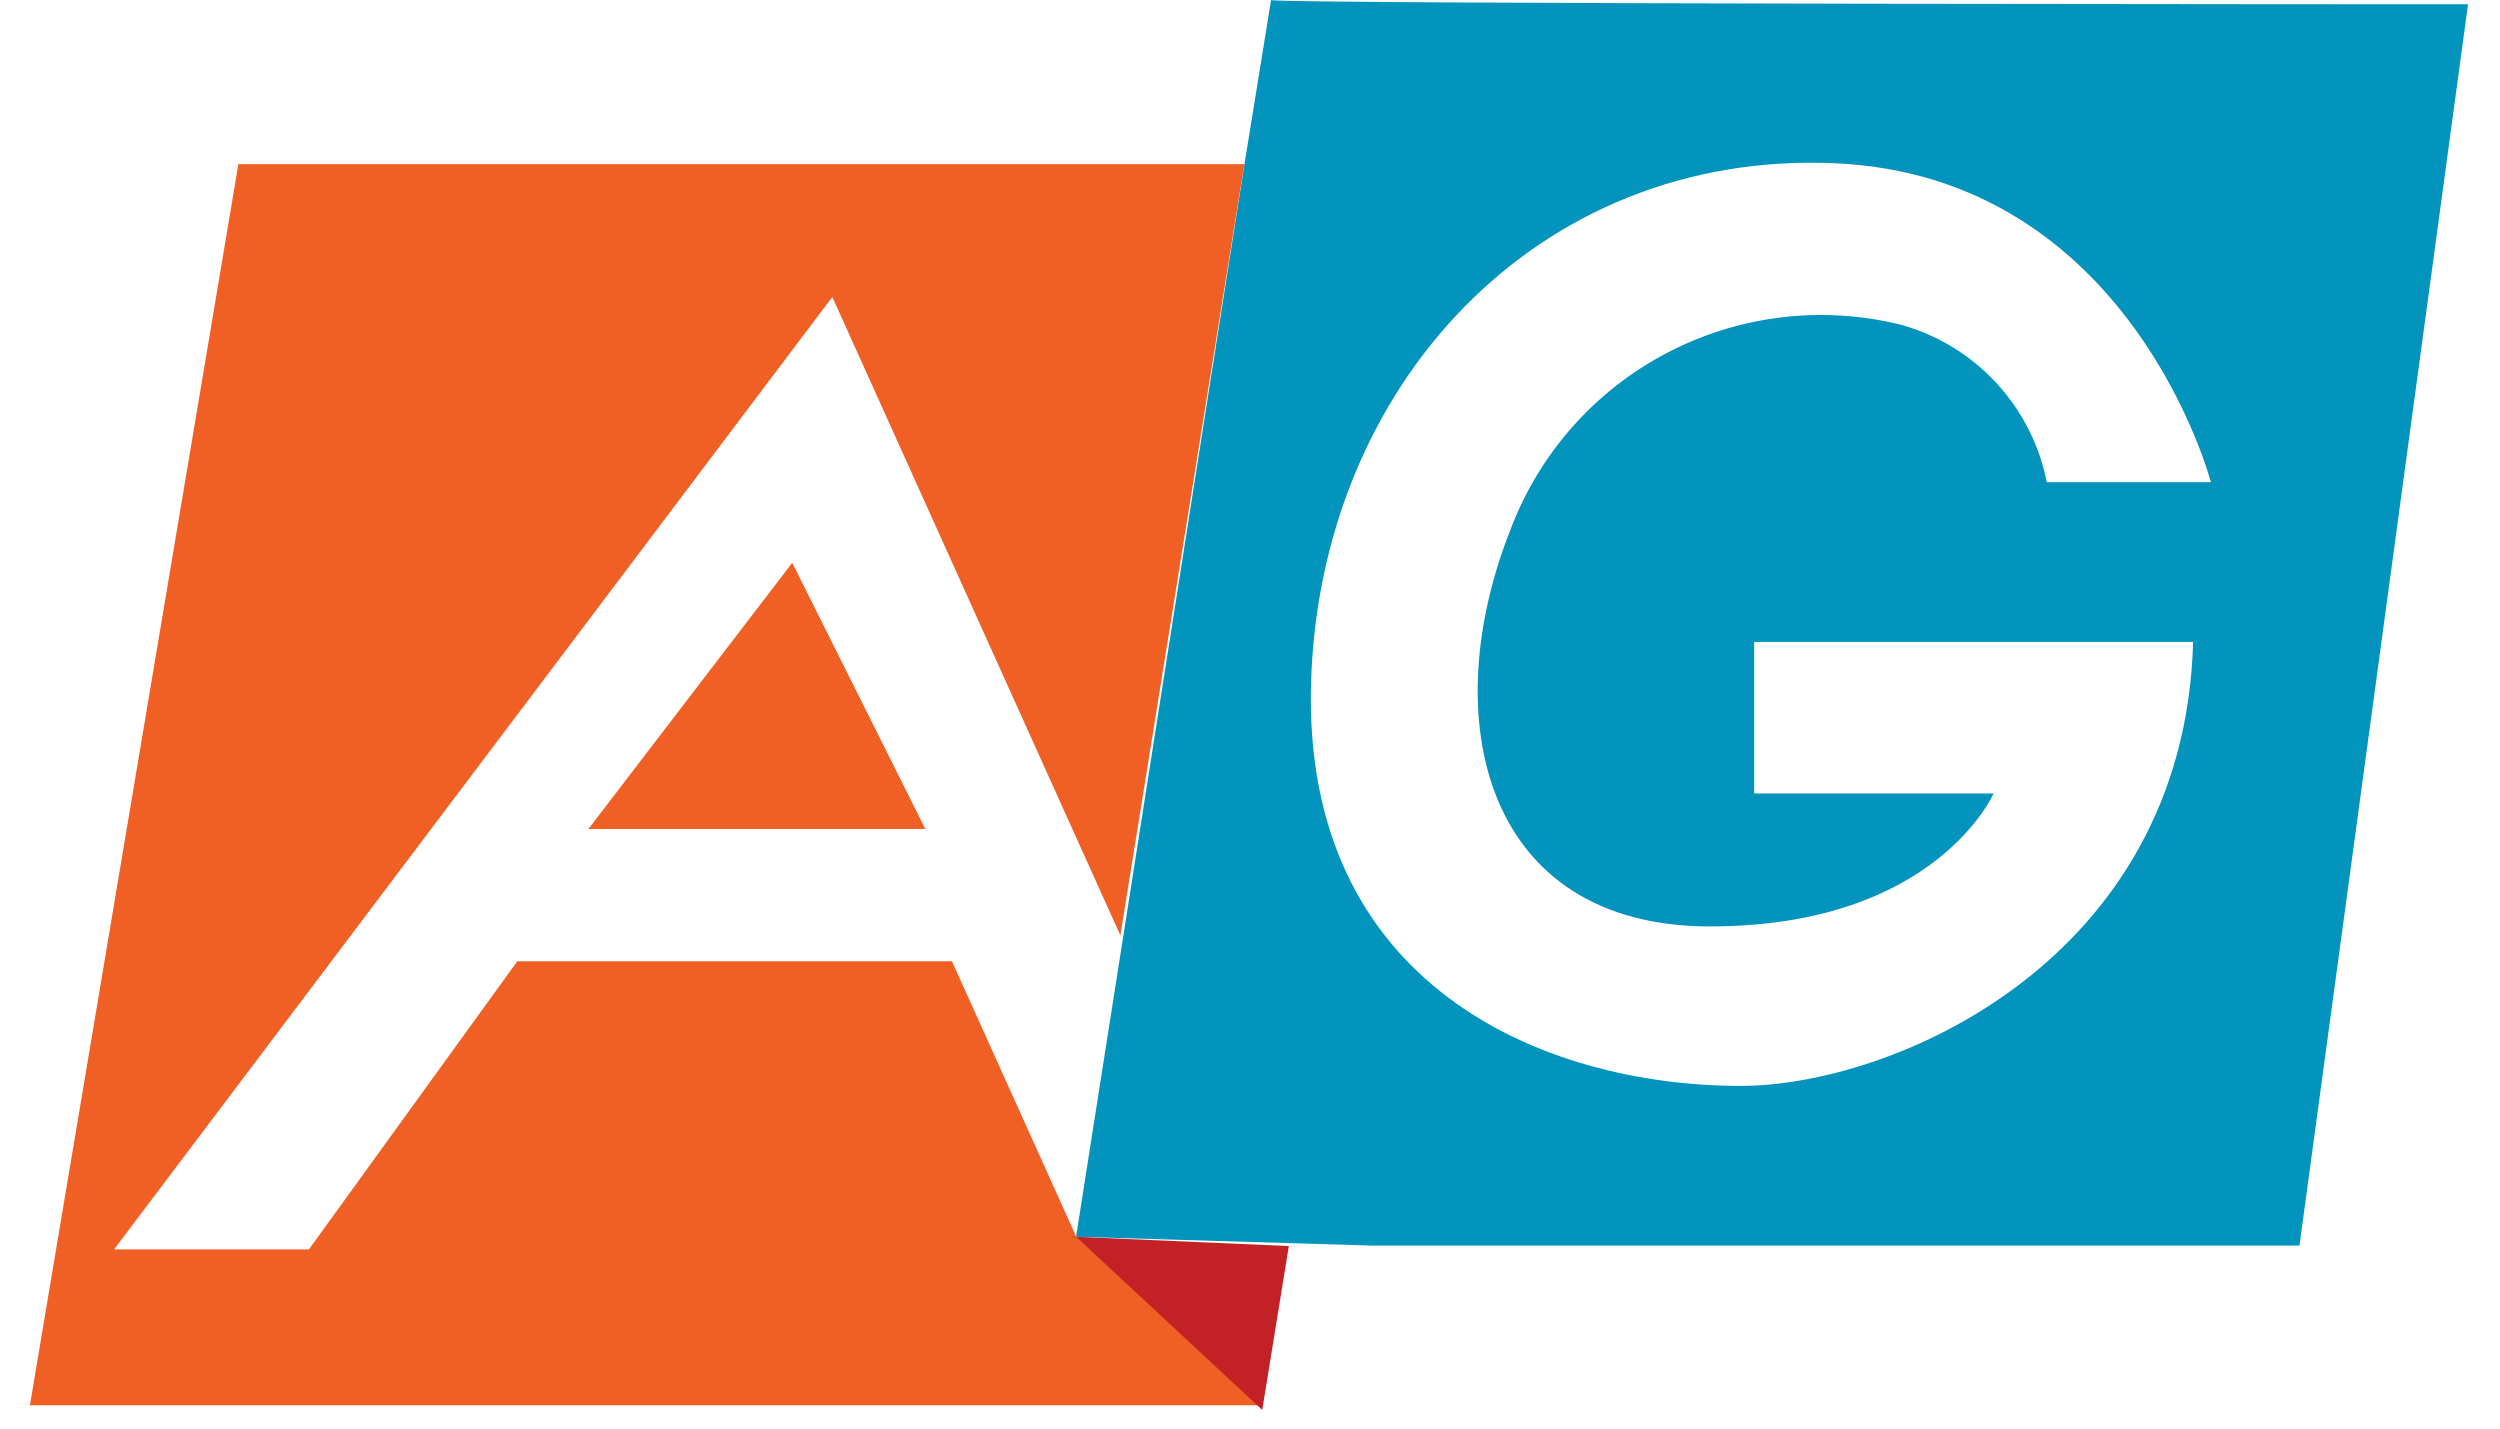 <svg width="28" height="16" viewBox="0 0 28 16" fill="none" xmlns="http://www.w3.org/2000/svg">
<g clip-path="url(#clip0_61_2520)">
<path d="M14.236 0L13.938 1.838L12.052 13.852L15.378 13.951H25.754L27.642 0.048C27.642 0.048 14.236 0.048 14.236 0ZM19.152 10.376C21.683 10.376 22.328 8.887 22.328 8.887H19.647V7.19H24.563C24.464 10.773 21.184 12.162 19.499 12.162C17.264 12.162 14.585 11.021 14.684 7.646C14.781 4.32 17.215 1.687 20.541 1.828C23.867 1.968 24.762 5.401 24.762 5.401H22.924C22.842 4.984 22.645 4.598 22.356 4.286C22.066 3.974 21.696 3.749 21.286 3.636C20.405 3.419 19.475 3.531 18.671 3.952C17.867 4.372 17.245 5.072 16.922 5.92C16.074 8.044 16.619 10.376 19.152 10.376Z" fill="#0394BE"/>
<path d="M6.59 9.285H10.364L8.873 6.303L6.59 9.285ZM14.136 15.739H0.335L2.67 1.838H13.937L12.548 10.476L9.322 3.326L1.278 13.993H3.46L5.794 10.766H10.662L12.051 13.845L14.136 15.739Z" fill="#F05F24"/>
<path d="M12.052 13.852L14.137 15.791L14.435 13.956L12.052 13.852Z" fill="#C22126"/>
</g>
<defs>
<clipPath id="clip0_61_2520">
<rect width="27.394" height="16" fill="white" transform="translate(0.335)"/>
</clipPath>
</defs>
</svg>
